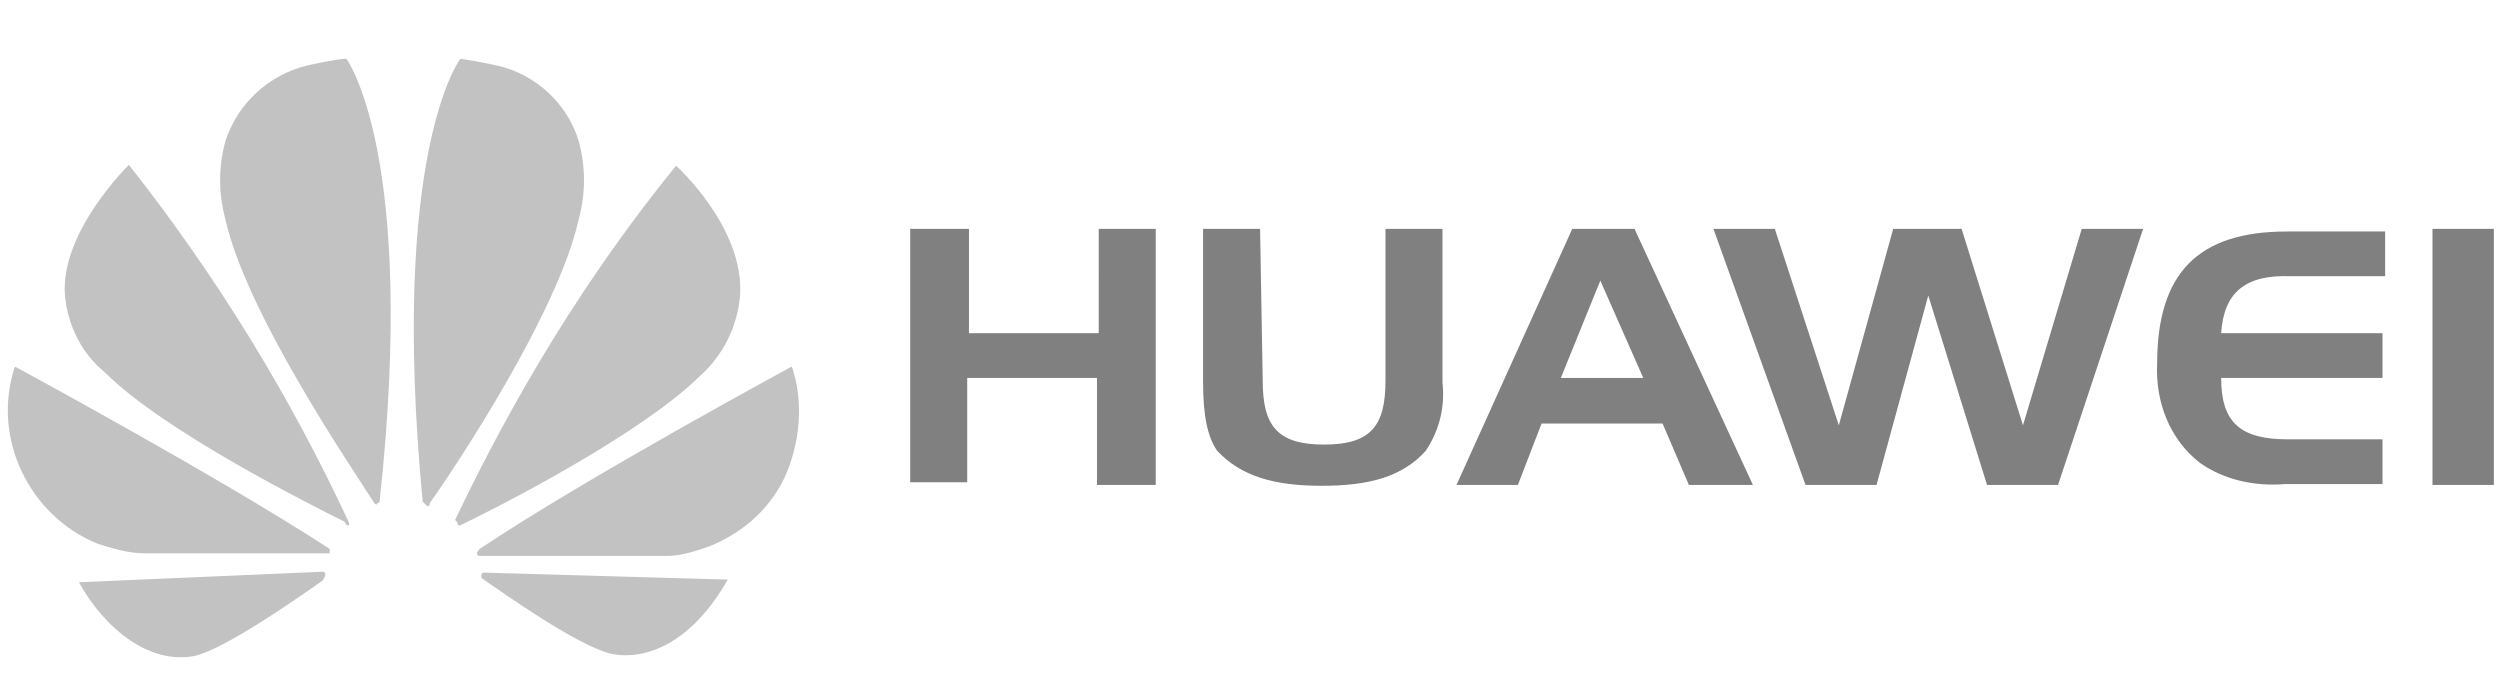 <?xml version="1.0" encoding="UTF-8"?> <svg xmlns="http://www.w3.org/2000/svg" xmlns:xlink="http://www.w3.org/1999/xlink" version="1.1" id="Слой_1" x="0px" y="0px" viewBox="0 0 285.1 76.8" style="enable-background:new 0 0 285.1 76.8;" xml:space="preserve"> <style type="text/css"> .st0{fill:#808080;} .st1{fill:#C2C2C2;} </style> <path class="st0" d="M110.5,55h-6.7V26.1h6.7V38h14.8V26.1h6.5v29.2h-6.7V43.1h-14.8V55H110.5z M144,43.4c0,5.1,1.6,7.3,7,7.3 c5.4,0,7-2.2,7-7.3V26.1h6.5v17.5c0.3,2.7-0.3,5.4-1.9,7.8c-2.7,3-6.5,4-11.9,4c-5.4,0-9.2-1.1-11.9-4c-1.1-1.6-1.6-4-1.6-7.8V26.1 h6.5L144,43.4z M186.4,26.1l13.5,29.2h-7.3l-3-7h-13.8l-2.7,7h-7l13.2-29.2H186.4z M178,43.1h9.4l-4.9-11.1L178,43.1z M244.4,26.1 l-9.7,29.2h-8.1l-6.7-21.6l-5.9,21.6h-8.1l-10.5-29.2h7l7.3,22.4l6.2-22.4h7.8l7,22.4l6.7-22.4H244.4z M253.3,38h18.4v5.1h-18.4 c0,5.1,2.2,7,7.6,7h10.8v5.1h-11.1c-3.5,0.3-7-0.5-9.7-2.4c-3.5-2.7-5.1-7-4.9-11.3c0-10.3,4.6-15.1,14.8-15.1H272v5.1h-10.8 C256,31.3,253.6,33.4,253.3,38 M277.4,26.1h7v29.2h-7V26.1z"></path> <path class="st1" d="M39.8,59.9v-0.3C33,45,24.7,31.5,14.7,18.8c0,0-7.8,7.6-7.3,14.8c0.3,3.5,1.9,6.7,4.6,8.9 c6.7,6.7,23.5,15.1,27.3,17C39.5,59.9,39.5,59.9,39.8,59.9 M37.1,65.5c0-0.3-0.3-0.3-0.3-0.3l0,0L9,66.4c3,5.4,8.1,9.4,13.2,8.4 c3.5-0.8,11.9-6.7,14.6-8.6l0,0C37.1,65.8,37.1,65.5,37.1,65.5 M37.6,63.1c0-0.3,0-0.5,0-0.5l0,0C25.2,54.5,1.7,41.8,1.7,41.8 c-2.7,8.1,1.6,17,9.4,20.2c1.6,0.5,3.5,1.1,5.4,1.1c0.5,0,16.5,0,20.8,0H37.6 M39.5,6.7c-1.1,0-4.6,0.8-4.6,0.8 c-4.3,1.1-7.8,4.3-9.2,8.6c-0.8,3-0.8,5.9,0,8.9c2.4,10.8,14.6,28.6,17,32.4c0.3,0.3,0.3,0,0.3,0c0.3,0,0.3-0.3,0.3-0.3l0,0 C47.6,17.5,39.5,6.7,39.5,6.7 M48.7,57.7c0.3,0,0.3,0,0.3-0.3l0,0c2.7-3.8,14.6-21.6,17-32.4c0.8-3,0.8-5.9,0-8.9 c-1.3-4.3-4.9-7.6-9.2-8.6c0,0-2.2-0.5-4.3-0.8c0,0-8.1,10.5-4.3,50.5l0,0C48.4,57.4,48.4,57.4,48.7,57.7 M55.2,65.3 c0,0-0.3,0-0.3,0.3v0.3c2.7,1.9,10.8,7.6,14.6,8.6c0,0,7.3,2.4,13.5-8.4L55.2,65.3L55.2,65.3z M90.3,41.8c0,0-23.5,12.7-35.6,20.8 c0,0-0.3,0.3-0.3,0.5c0,0,0,0.3,0.3,0.3l0,0H76c1.6,0,3.2-0.5,4.9-1.1c4-1.6,7.3-4.6,8.9-8.6C91.3,49.9,91.6,45.6,90.3,41.8 M52.2,59.9h0.3c4-1.9,20.5-10.3,27.3-17c2.7-2.4,4.3-5.7,4.6-9.2c0.5-7.8-7.3-14.8-7.3-14.8C67,31.3,58.7,45,51.9,59.3l0,0 C52.2,59.6,52.2,59.6,52.2,59.9"></path> </svg> 